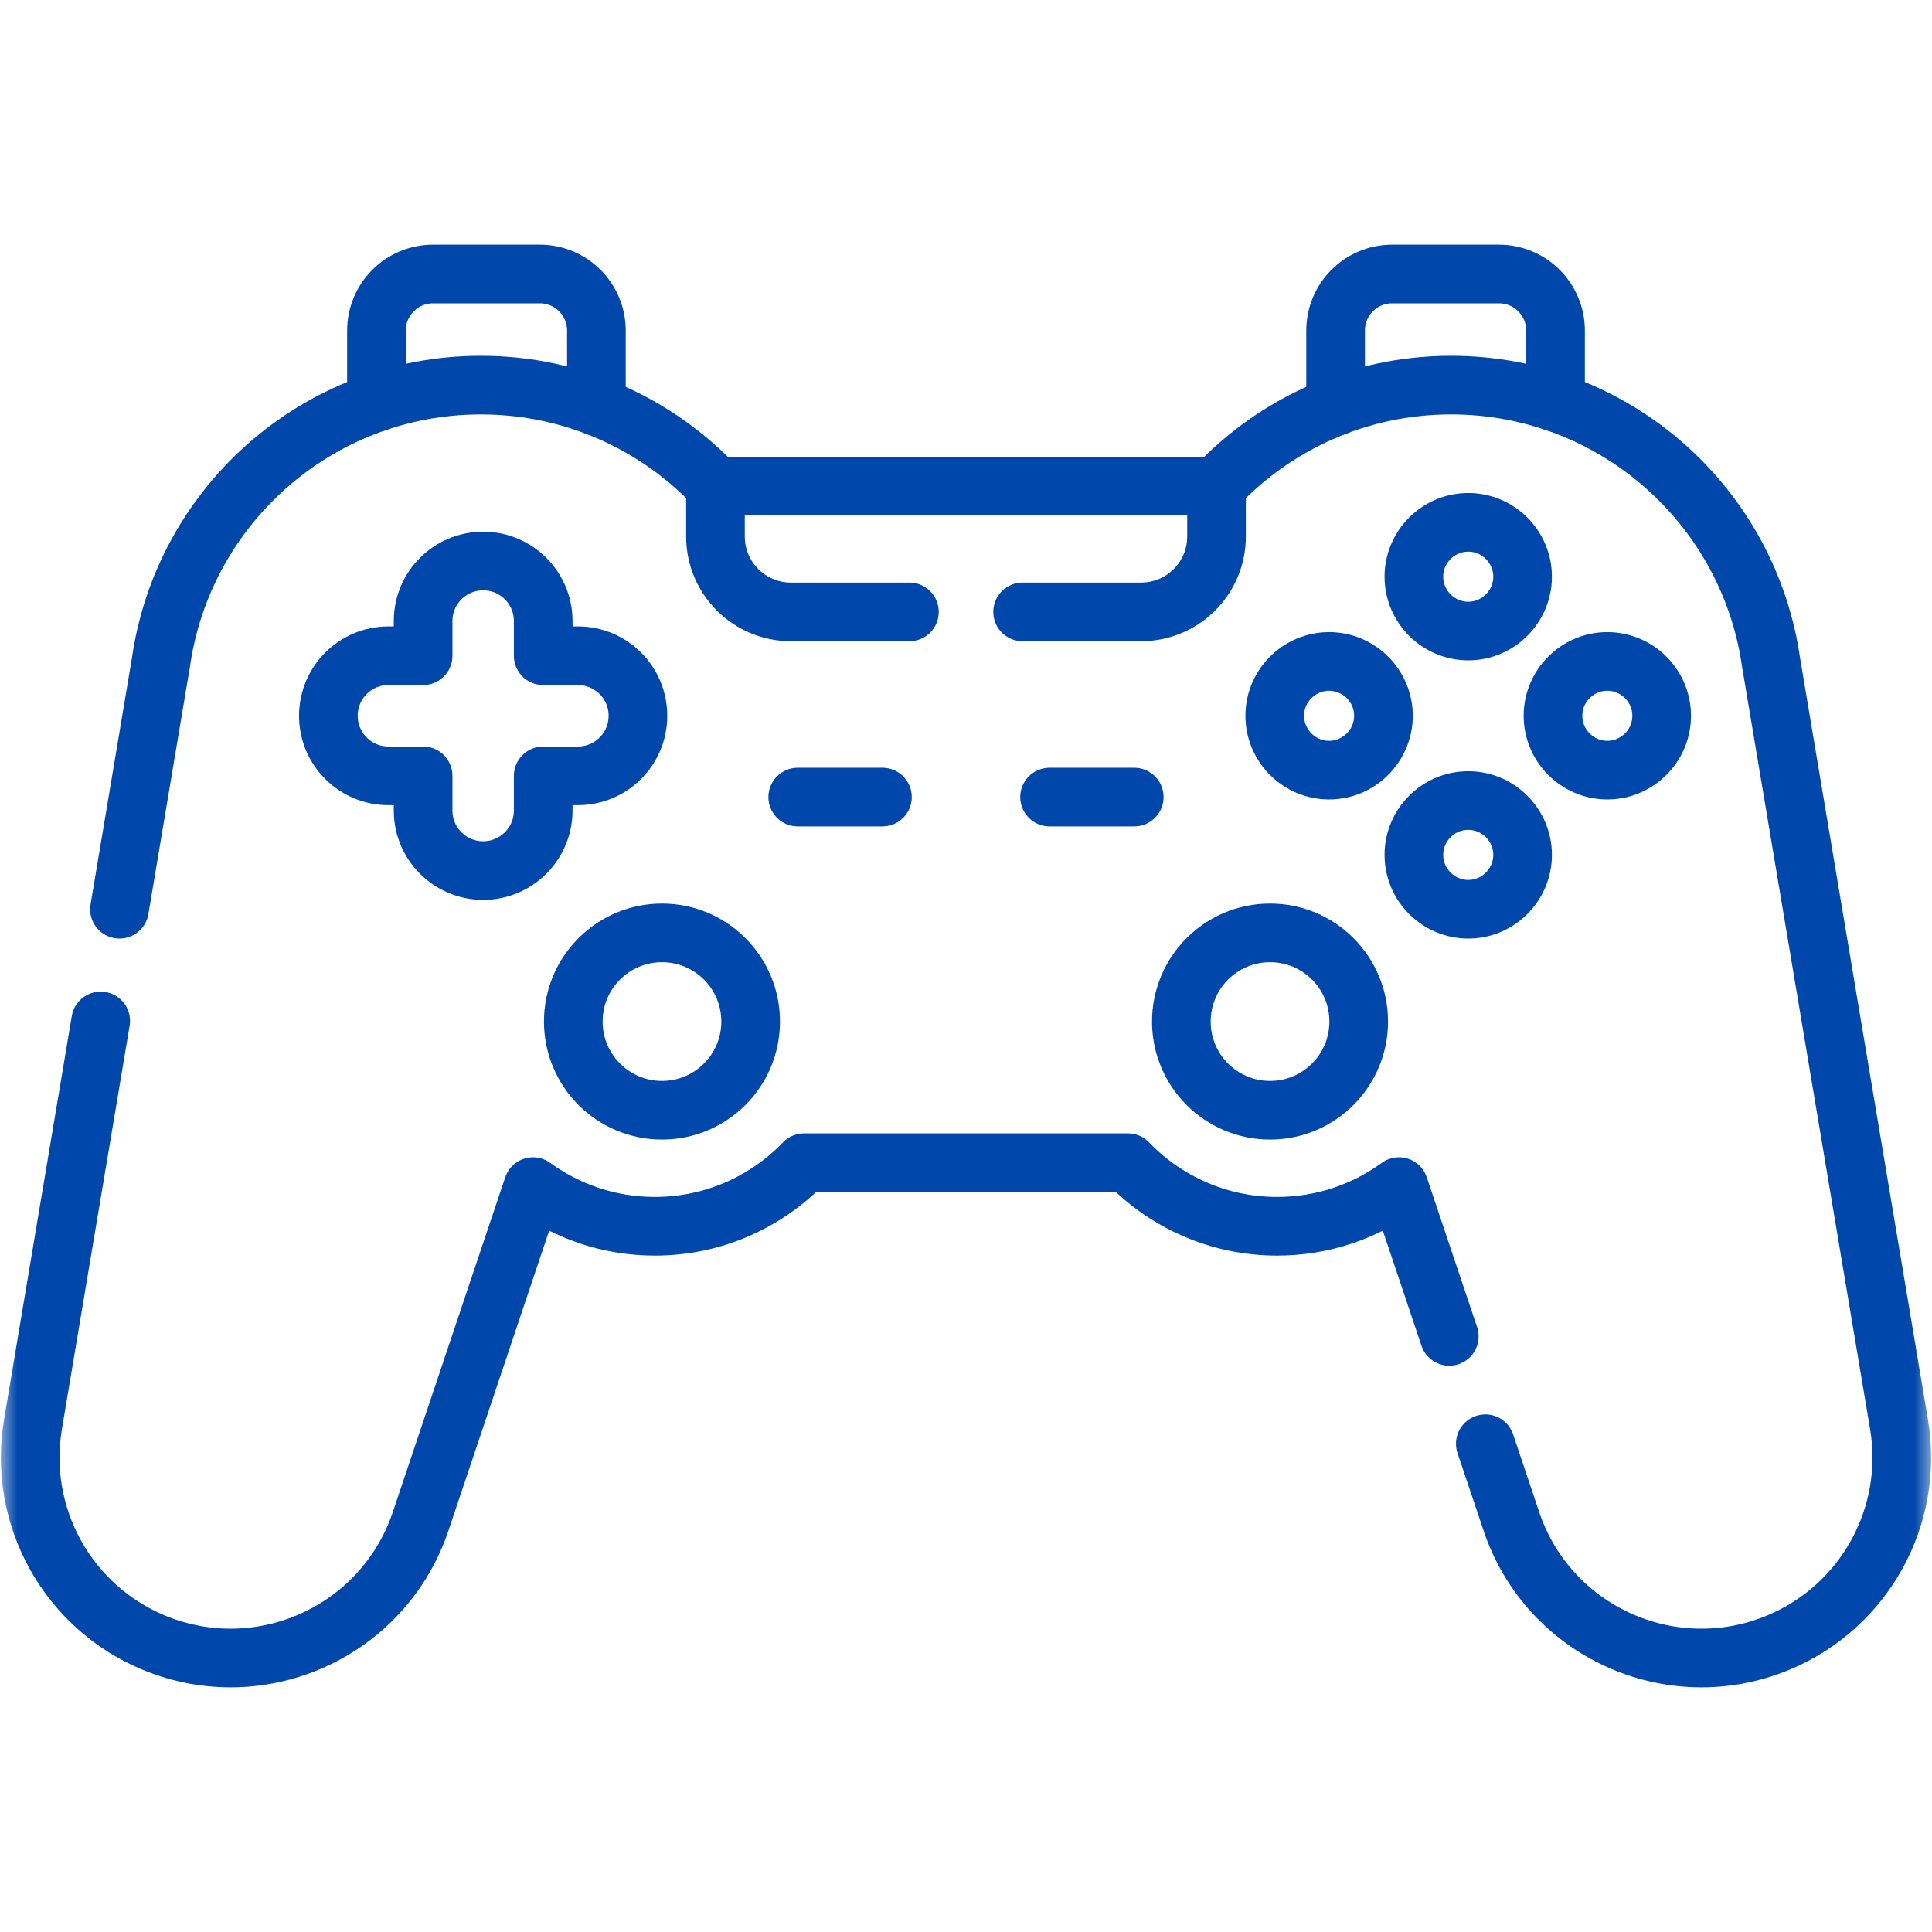 <svg xmlns="http://www.w3.org/2000/svg" width="56" height="56" viewBox="0 0 56 56" fill="none">
  <mask id="mask0_8335_12407" style="mask-type:luminance" maskUnits="userSpaceOnUse" x="0" y="0" width="56" height="56">
    <path d="M0 3.8147e-06H56V56H0V3.8147e-06Z" fill="white"/>
  </mask>
  <g mask="url(#mask0_8335_12407)">
    <path d="M21.758 29.61C21.758 31.03 20.608 32.181 19.188 32.181C17.768 32.181 16.617 31.03 16.617 29.61C16.617 28.191 17.768 27.04 19.188 27.04C20.608 27.04 21.758 28.191 21.758 29.61Z" stroke="#0047AB" stroke-width="1.7" stroke-miterlimit="10" stroke-linecap="round" stroke-linejoin="round"/>
    <path d="M34.242 29.61C34.242 31.03 35.393 32.181 36.813 32.181C38.233 32.181 39.383 31.03 39.383 29.61C39.383 28.191 38.233 27.04 36.813 27.04C35.393 27.04 34.242 28.191 34.242 29.61Z" stroke="#0047AB" stroke-width="1.7" stroke-miterlimit="10" stroke-linecap="round" stroke-linejoin="round"/>
    <path d="M43.053 41.848L43.808 44.097C44.88 47.288 48.433 48.903 51.542 47.613C54.04 46.576 55.492 43.952 55.044 41.285L51.346 19.262L51.344 19.264C50.724 14.69 46.806 11.163 42.061 11.163C39.383 11.163 36.969 12.288 35.263 14.09H20.738C19.031 12.288 16.617 11.163 13.939 11.163C9.194 11.163 5.276 14.69 4.656 19.264L4.654 19.262L3.463 26.355" stroke="#0047AB" stroke-width="1.7" stroke-miterlimit="10" stroke-linecap="round" stroke-linejoin="round"/>
    <path d="M2.919 29.593L0.956 41.285C0.508 43.952 1.96 46.576 4.458 47.613C7.567 48.903 11.12 47.288 12.192 44.097L15.45 34.395C16.441 35.117 17.661 35.544 18.982 35.544C20.681 35.544 22.215 34.837 23.308 33.702H32.693C33.785 34.837 35.319 35.544 37.018 35.544C38.339 35.544 39.559 35.117 40.55 34.395L42.008 38.736" stroke="#0047AB" stroke-width="1.7" stroke-miterlimit="10" stroke-linecap="round" stroke-linejoin="round"/>
    <path d="M16.751 19.007H15.745V18.001C15.745 17.04 14.966 16.261 14.005 16.261C13.043 16.261 12.264 17.04 12.264 18.001V19.007H11.258C10.297 19.007 9.518 19.786 9.518 20.747C9.518 21.709 10.297 22.488 11.258 22.488H12.264V23.494C12.264 24.455 13.043 25.234 14.005 25.234C14.966 25.234 15.745 24.455 15.745 23.494V22.488H16.751C17.712 22.488 18.491 21.709 18.491 20.747C18.491 19.786 17.712 19.007 16.751 19.007Z" stroke="#0047AB" stroke-width="1.7" stroke-miterlimit="10" stroke-linecap="round" stroke-linejoin="round"/>
    <path d="M42.558 15.14C41.691 15.14 40.982 15.849 40.982 16.716C40.982 17.582 41.691 18.291 42.558 18.291C43.424 18.291 44.133 17.582 44.133 16.716C44.133 15.849 43.424 15.14 42.558 15.14Z" stroke="#0047AB" stroke-width="1.7" stroke-miterlimit="10" stroke-linecap="round" stroke-linejoin="round"/>
    <path d="M42.558 23.204C41.691 23.204 40.982 23.913 40.982 24.779V24.779C40.982 25.646 41.691 26.355 42.558 26.355C43.424 26.355 44.133 25.646 44.133 24.779V24.779C44.133 23.913 43.424 23.204 42.558 23.204Z" stroke="#0047AB" stroke-width="1.7" stroke-miterlimit="10" stroke-linecap="round" stroke-linejoin="round"/>
    <path d="M48.164 20.747C48.164 19.881 47.455 19.172 46.589 19.172C45.722 19.172 45.014 19.881 45.014 20.747C45.014 21.614 45.722 22.323 46.589 22.323C47.455 22.323 48.164 21.614 48.164 20.747Z" stroke="#0047AB" stroke-width="1.7" stroke-miterlimit="10" stroke-linecap="round" stroke-linejoin="round"/>
    <path d="M40.1 20.747C40.1 19.881 39.391 19.172 38.524 19.172C37.658 19.172 36.949 19.881 36.949 20.747C36.949 21.614 37.658 22.323 38.524 22.323C39.391 22.323 40.1 21.614 40.1 20.747Z" stroke="#0047AB" stroke-width="1.7" stroke-miterlimit="10" stroke-linecap="round" stroke-linejoin="round"/>
    <path d="M26.36 17.736H22.926C21.718 17.736 20.738 16.757 20.738 15.549V14.09" stroke="#0047AB" stroke-width="1.7" stroke-miterlimit="10" stroke-linecap="round" stroke-linejoin="round"/>
    <path d="M35.262 14.09V15.549C35.262 16.757 34.283 17.736 33.075 17.736H29.641" stroke="#0047AB" stroke-width="1.7" stroke-miterlimit="10" stroke-linecap="round" stroke-linejoin="round"/>
    <path d="M23.123 23.104H25.578" stroke="#0047AB" stroke-width="1.7" stroke-miterlimit="10" stroke-linecap="round" stroke-linejoin="round"/>
    <path d="M30.422 23.104H32.877" stroke="#0047AB" stroke-width="1.7" stroke-miterlimit="10" stroke-linecap="round" stroke-linejoin="round"/>
    <path d="M45.088 11.664V9.582C45.088 8.676 44.353 7.942 43.447 7.942H40.353C39.447 7.942 38.713 8.676 38.713 9.582V11.78" stroke="#0047AB" stroke-width="1.7" stroke-miterlimit="10" stroke-linecap="round" stroke-linejoin="round"/>
    <path d="M17.287 11.78V9.582C17.287 8.676 16.552 7.942 15.646 7.942H12.553C11.647 7.942 10.912 8.676 10.912 9.582V11.664" stroke="#0047AB" stroke-width="1.7" stroke-miterlimit="10" stroke-linecap="round" stroke-linejoin="round"/>
  </g>
</svg>